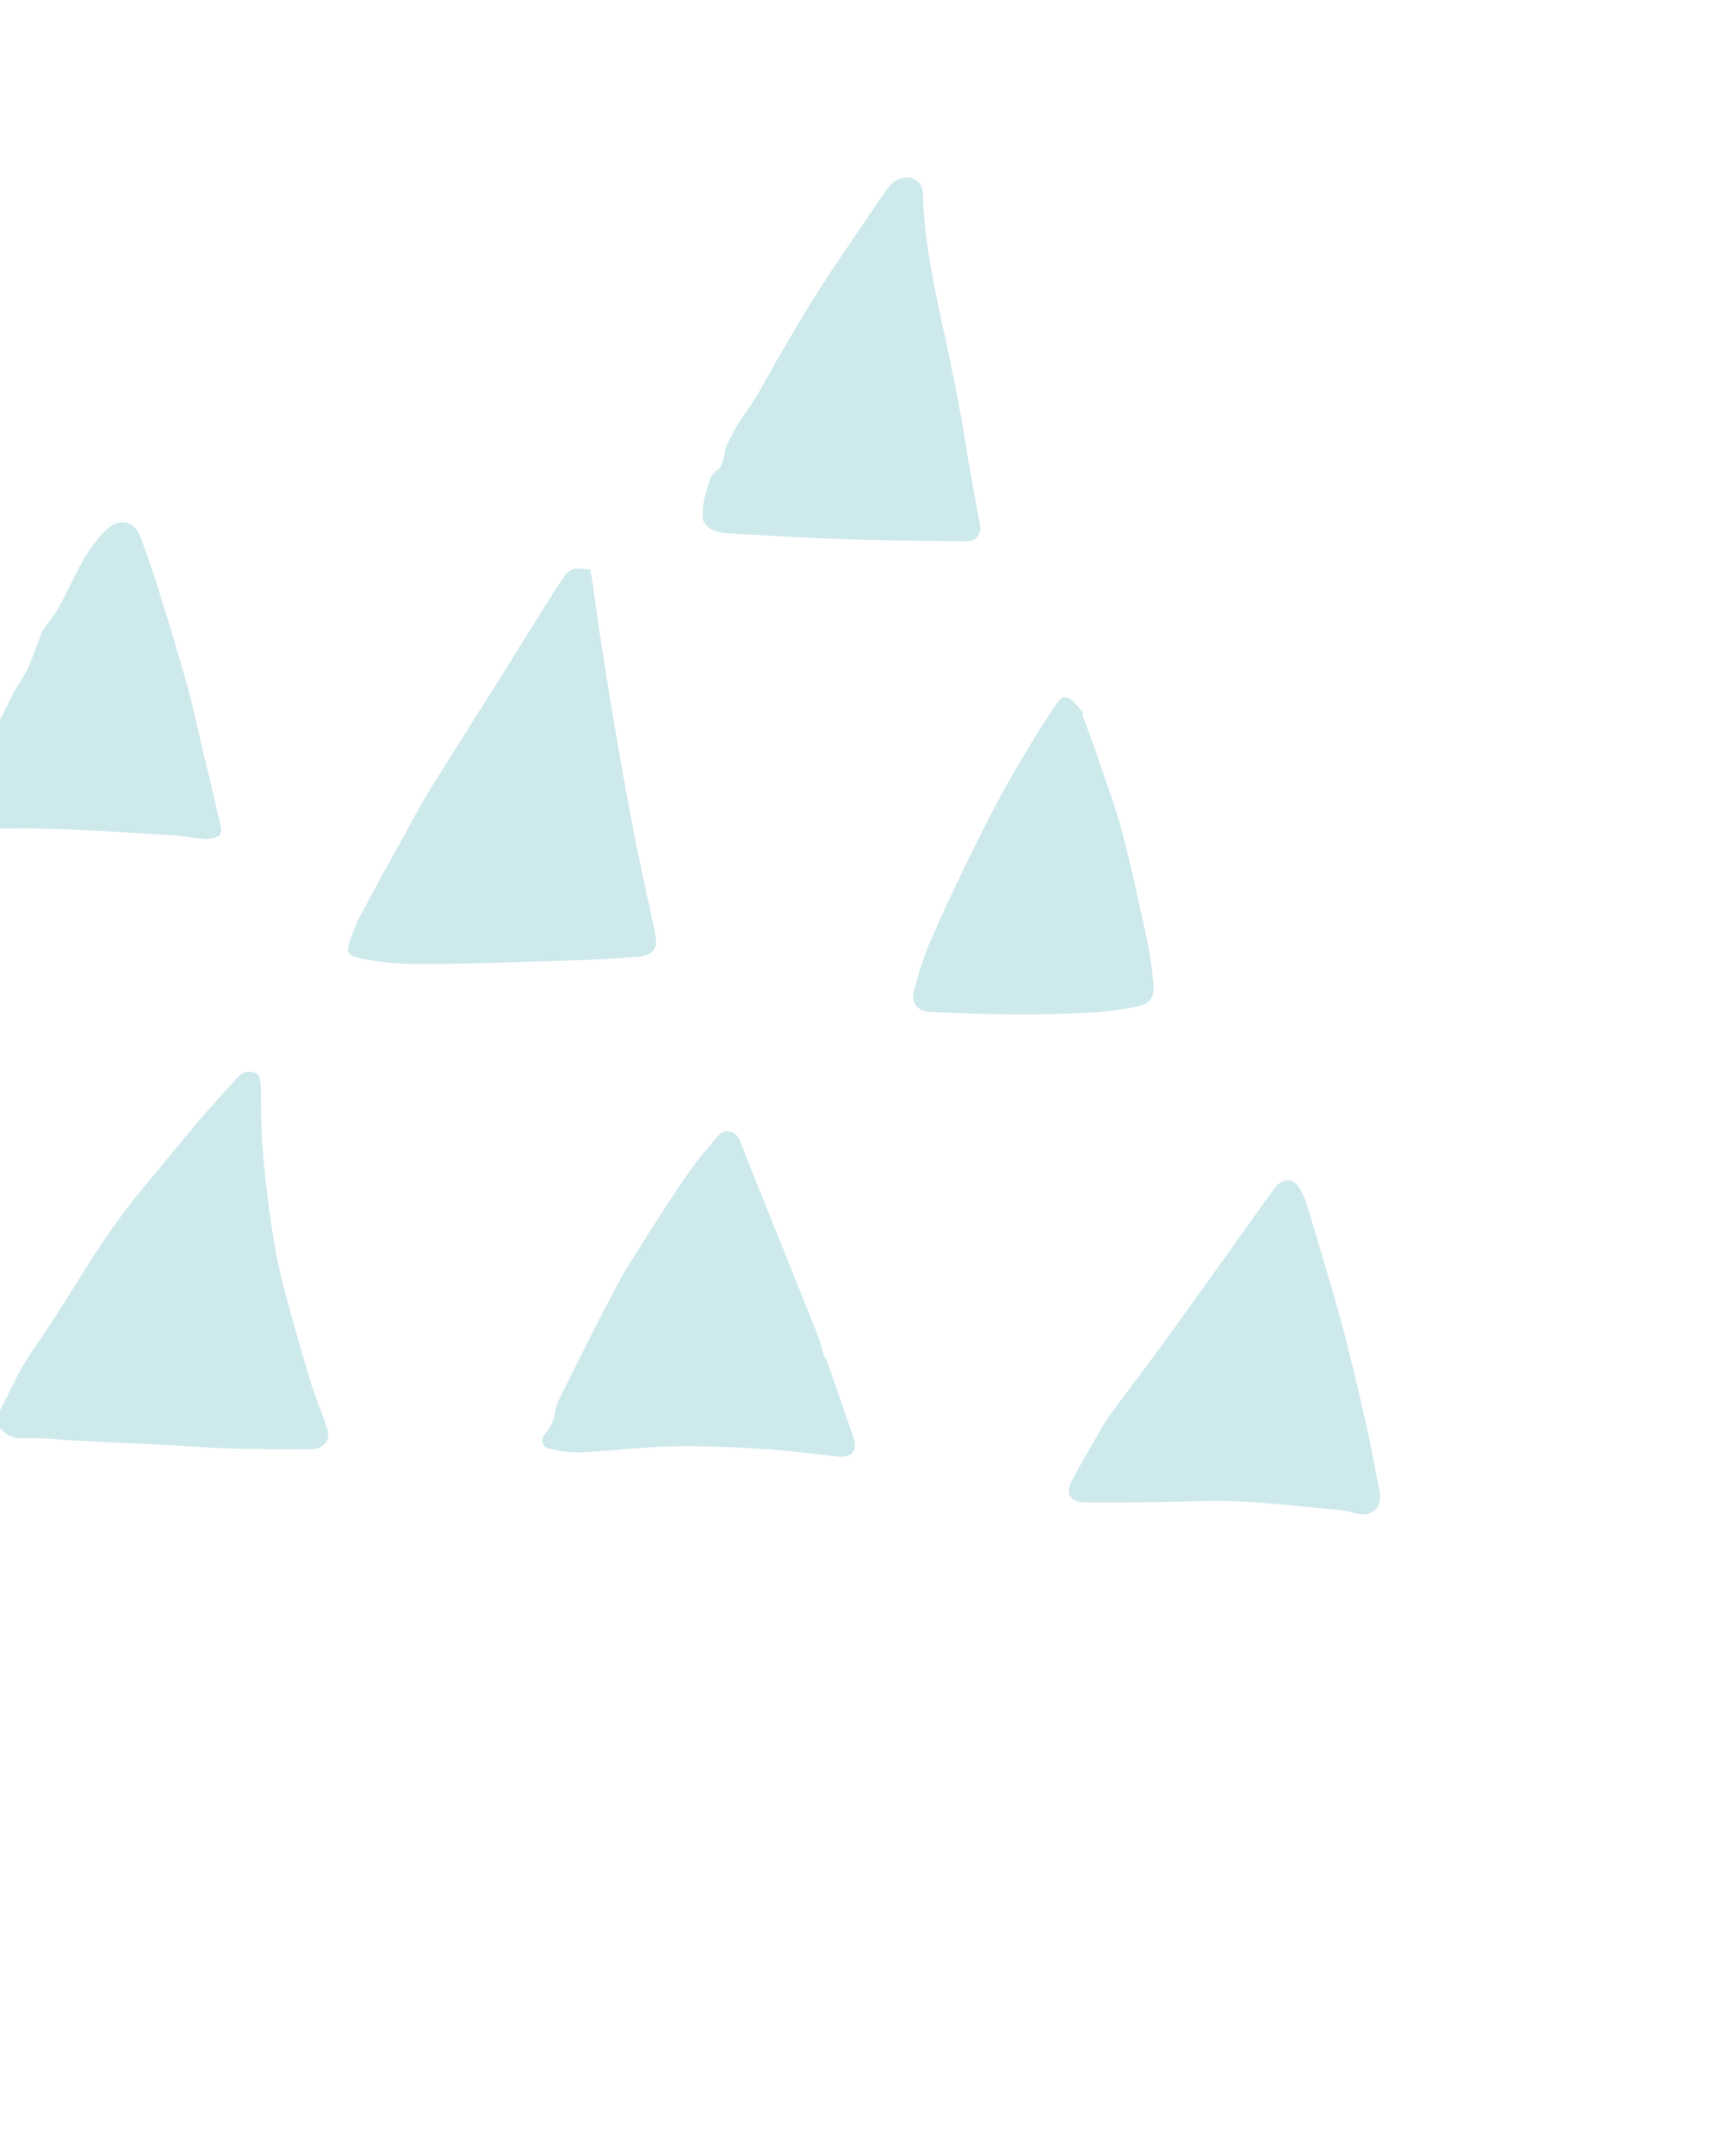 <svg width="263" height="326" viewBox="0 0 263 326" fill="none" xmlns="http://www.w3.org/2000/svg">
<path d="M-0.412 215.916C0.85 217.103 1.729 217.923 3.471 217.797C5.978 217.613 8.523 217.986 11.054 218.117C16.054 218.362 21.055 218.608 26.045 218.86C28.823 219.004 31.591 219.235 34.358 219.323C37.888 219.433 41.423 219.428 44.954 219.459C45.825 219.476 46.708 219.53 47.569 219.413C49.234 219.189 50.106 217.951 49.581 216.346C48.773 213.853 47.696 211.442 46.959 208.939C45.402 203.683 43.854 198.419 42.535 193.103C41.714 189.762 41.226 186.319 40.751 182.914C40.295 179.653 39.973 176.382 39.733 173.094C39.55 170.65 39.583 168.196 39.527 165.732C39.515 165.25 39.565 164.766 39.488 164.303C39.365 163.558 39.474 162.663 38.431 162.384C37.415 162.1 36.615 162.457 35.967 163.17C33.95 165.399 31.908 167.616 29.954 169.906C27.491 172.802 25.132 175.79 22.668 178.686C19.59 182.317 16.8 186.134 14.221 190.12C11.226 194.749 8.445 199.511 5.262 204.002C3.133 207.001 1.704 210.325 0.021 213.53C-0.339 214.225 -0.291 215.139 -0.428 215.897L-0.412 215.916Z" fill="#CEE9EC"/>
<path d="M89.385 86.267C88.601 86.198 87.803 86.029 87.044 86.114C86.603 86.159 86.062 86.502 85.795 86.87C84.863 88.154 83.998 89.482 83.158 90.822C80.715 94.717 78.297 98.624 75.862 102.53C74.898 104.077 73.912 105.595 72.958 107.134C70.219 111.483 67.447 115.811 64.767 120.193C63.4 122.421 62.197 124.759 60.929 127.052C58.747 130.997 56.548 134.94 54.441 138.921C53.758 140.218 53.309 141.632 52.845 143.027C52.47 144.13 52.915 144.718 54.04 144.98C58.096 145.965 62.235 146.042 66.357 145.976C73.903 145.864 81.441 145.6 88.976 145.353C91.56 145.267 94.123 145.055 96.712 144.855C98.968 144.676 99.737 143.63 99.275 141.437C98.17 136.192 96.973 130.97 95.95 125.708C94.846 120.018 93.869 114.307 92.892 108.597C92.148 104.259 91.479 99.895 90.808 95.548C90.39 92.844 90.052 90.141 89.662 87.431C89.615 87.087 89.515 86.736 89.42 86.271L89.385 86.267Z" fill="#CEE9EC"/>
<path d="M106.45 78.642C107.263 80.371 108.776 80.662 110.235 80.742C116.379 81.109 122.522 81.476 128.676 81.675C134.591 81.872 140.509 81.89 146.439 81.964C147.897 81.982 148.72 80.925 148.463 79.46C147.977 76.73 147.436 74.011 146.968 71.282C146.413 68.099 145.94 64.898 145.34 61.717C144.558 57.615 143.729 53.534 142.829 49.462C141.492 43.414 140.256 37.352 139.891 31.146C139.837 30.204 139.912 29.225 139.636 28.346C139.47 27.809 138.826 27.25 138.274 27.031C137.102 26.567 135.432 27.192 134.669 28.265C133.585 29.78 132.526 31.307 131.483 32.853C128.974 36.562 126.431 40.25 124.003 44.022C121.934 47.26 120.022 50.597 118.06 53.91C116.376 56.767 114.92 59.794 112.974 62.459C111.744 64.152 110.79 65.915 109.956 67.789C109.743 68.289 109.818 68.912 109.631 69.424C109.414 70.038 109.213 70.877 108.742 71.167C107.571 71.861 107.424 72.991 107.106 74.066C106.871 74.9 106.643 75.745 106.52 76.603C106.422 77.267 106.478 77.969 106.467 78.644L106.45 78.642Z" fill="#CEE9EC"/>
<path d="M197.527 181.218C196.494 178.741 195.42 178.2 193.842 179.165C193.487 179.38 193.202 179.746 192.946 180.089C190.586 183.38 188.251 186.683 185.9 189.966C182.596 194.567 179.318 199.179 175.974 203.748C173.503 207.142 170.933 210.469 168.445 213.861C167.739 214.825 167.118 215.835 166.519 216.875C165.097 219.337 163.667 221.789 162.338 224.289C161.355 226.137 162.12 227.459 164.236 227.486C167.772 227.543 171.304 227.493 174.834 227.461C179.166 227.42 183.508 227.149 187.828 227.355C193.051 227.601 198.262 228.237 203.482 228.723C204.106 228.79 204.711 229.015 205.334 229.162C207.907 229.815 209.499 228.3 208.986 225.717C208.304 222.331 207.705 218.928 206.941 215.558C205.77 210.412 204.582 205.263 203.193 200.161C201.576 194.221 199.746 188.353 198 182.451C197.842 181.924 197.621 181.398 197.539 181.192L197.527 181.218Z" fill="#CEE9EC"/>
<path d="M124.912 205.538C124.548 204.362 124.276 203.163 123.828 202.022C120.349 193.317 116.826 184.616 113.33 175.909C112.851 174.729 112.474 173.517 111.918 172.38C111.289 171.111 109.71 170.918 108.775 172.015C107.249 173.796 105.705 175.575 104.367 177.495C102.253 180.514 100.272 183.62 98.3 186.718C96.59 189.42 94.812 192.097 93.309 194.923C90.31 200.602 87.445 206.352 84.596 212.12C84.147 213.027 84.119 214.128 83.779 215.092C83.547 215.75 83.208 216.412 82.738 216.906C81.824 217.908 81.917 219.041 83.239 219.371C84.794 219.757 86.457 219.996 88.06 219.915C92.779 219.699 97.482 219.097 102.203 219.006C106.907 218.912 111.622 219.158 116.314 219.455C119.883 219.677 123.427 220.189 126.987 220.561C129.079 220.781 129.976 219.635 129.293 217.647C128.006 213.893 126.701 210.136 125.397 206.38C125.291 206.082 125.138 205.805 125.004 205.513C124.984 205.529 124.949 205.524 124.92 205.547L124.912 205.538Z" fill="#CEE9EC"/>
<path d="M21.423 81.71C20.93 80.573 20.511 79.409 19.05 79.124C17.677 78.849 16.553 79.665 15.214 81.157C12.175 84.535 10.77 88.824 8.508 92.626C7.959 93.547 7.228 94.357 6.611 95.252C6.407 95.539 6.276 95.879 6.146 96.219C5.471 97.953 4.898 99.735 4.105 101.419C3.477 102.767 2.506 103.94 1.853 105.276C-0.615 110.254 -3.018 115.276 -5.453 120.276C-5.715 120.814 -6.05 121.299 -6.337 121.825C-6.462 122.05 -6.69 122.387 -6.612 122.548C-6.22 123.352 -7.103 124.455 -6.038 125.066C-5.714 125.257 -5.351 125.497 -5.004 125.495C-0.873 125.501 3.269 125.338 7.4 125.486C13.66 125.698 19.913 126.105 26.172 126.478C27.789 126.577 29.401 126.934 31.026 127.043C31.697 127.09 32.456 126.924 33.061 126.642C33.353 126.508 33.593 125.781 33.505 125.405C32.595 121.341 31.602 117.293 30.636 113.24C29.835 109.883 29.136 106.495 28.198 103.166C26.774 98.123 25.212 93.124 23.659 88.118C22.988 85.961 22.179 83.833 21.433 81.703L21.423 81.71Z" fill="#CEE9EC"/>
<path d="M164.123 107.931C163.479 107.229 162.9 106.428 162.15 105.856C161.556 105.401 160.802 105.451 160.298 106.226C159.246 107.843 158.128 109.416 157.124 111.074C155.226 114.226 153.293 117.373 151.544 120.614C149.52 124.356 147.64 128.16 145.791 132.003C143.992 135.728 142.236 139.466 140.631 143.277C139.704 145.479 139.064 147.805 138.443 150.115C138.002 151.762 138.995 153.111 140.702 153.204C145.057 153.415 149.408 153.581 153.776 153.607C157.62 153.631 161.46 153.529 165.289 153.311C167.691 153.177 170.119 152.912 172.447 152.36C174.346 151.906 174.913 150.906 174.739 148.98C174.54 146.739 174.234 144.502 173.764 142.299C172.588 136.84 171.431 131.366 169.997 125.965C168.952 122.053 167.519 118.255 166.216 114.419C165.503 112.31 164.705 110.236 163.937 108.14C164.006 108.086 164.077 108.014 164.138 107.95L164.123 107.931Z" fill="#CEE9EC"/>
</svg>

